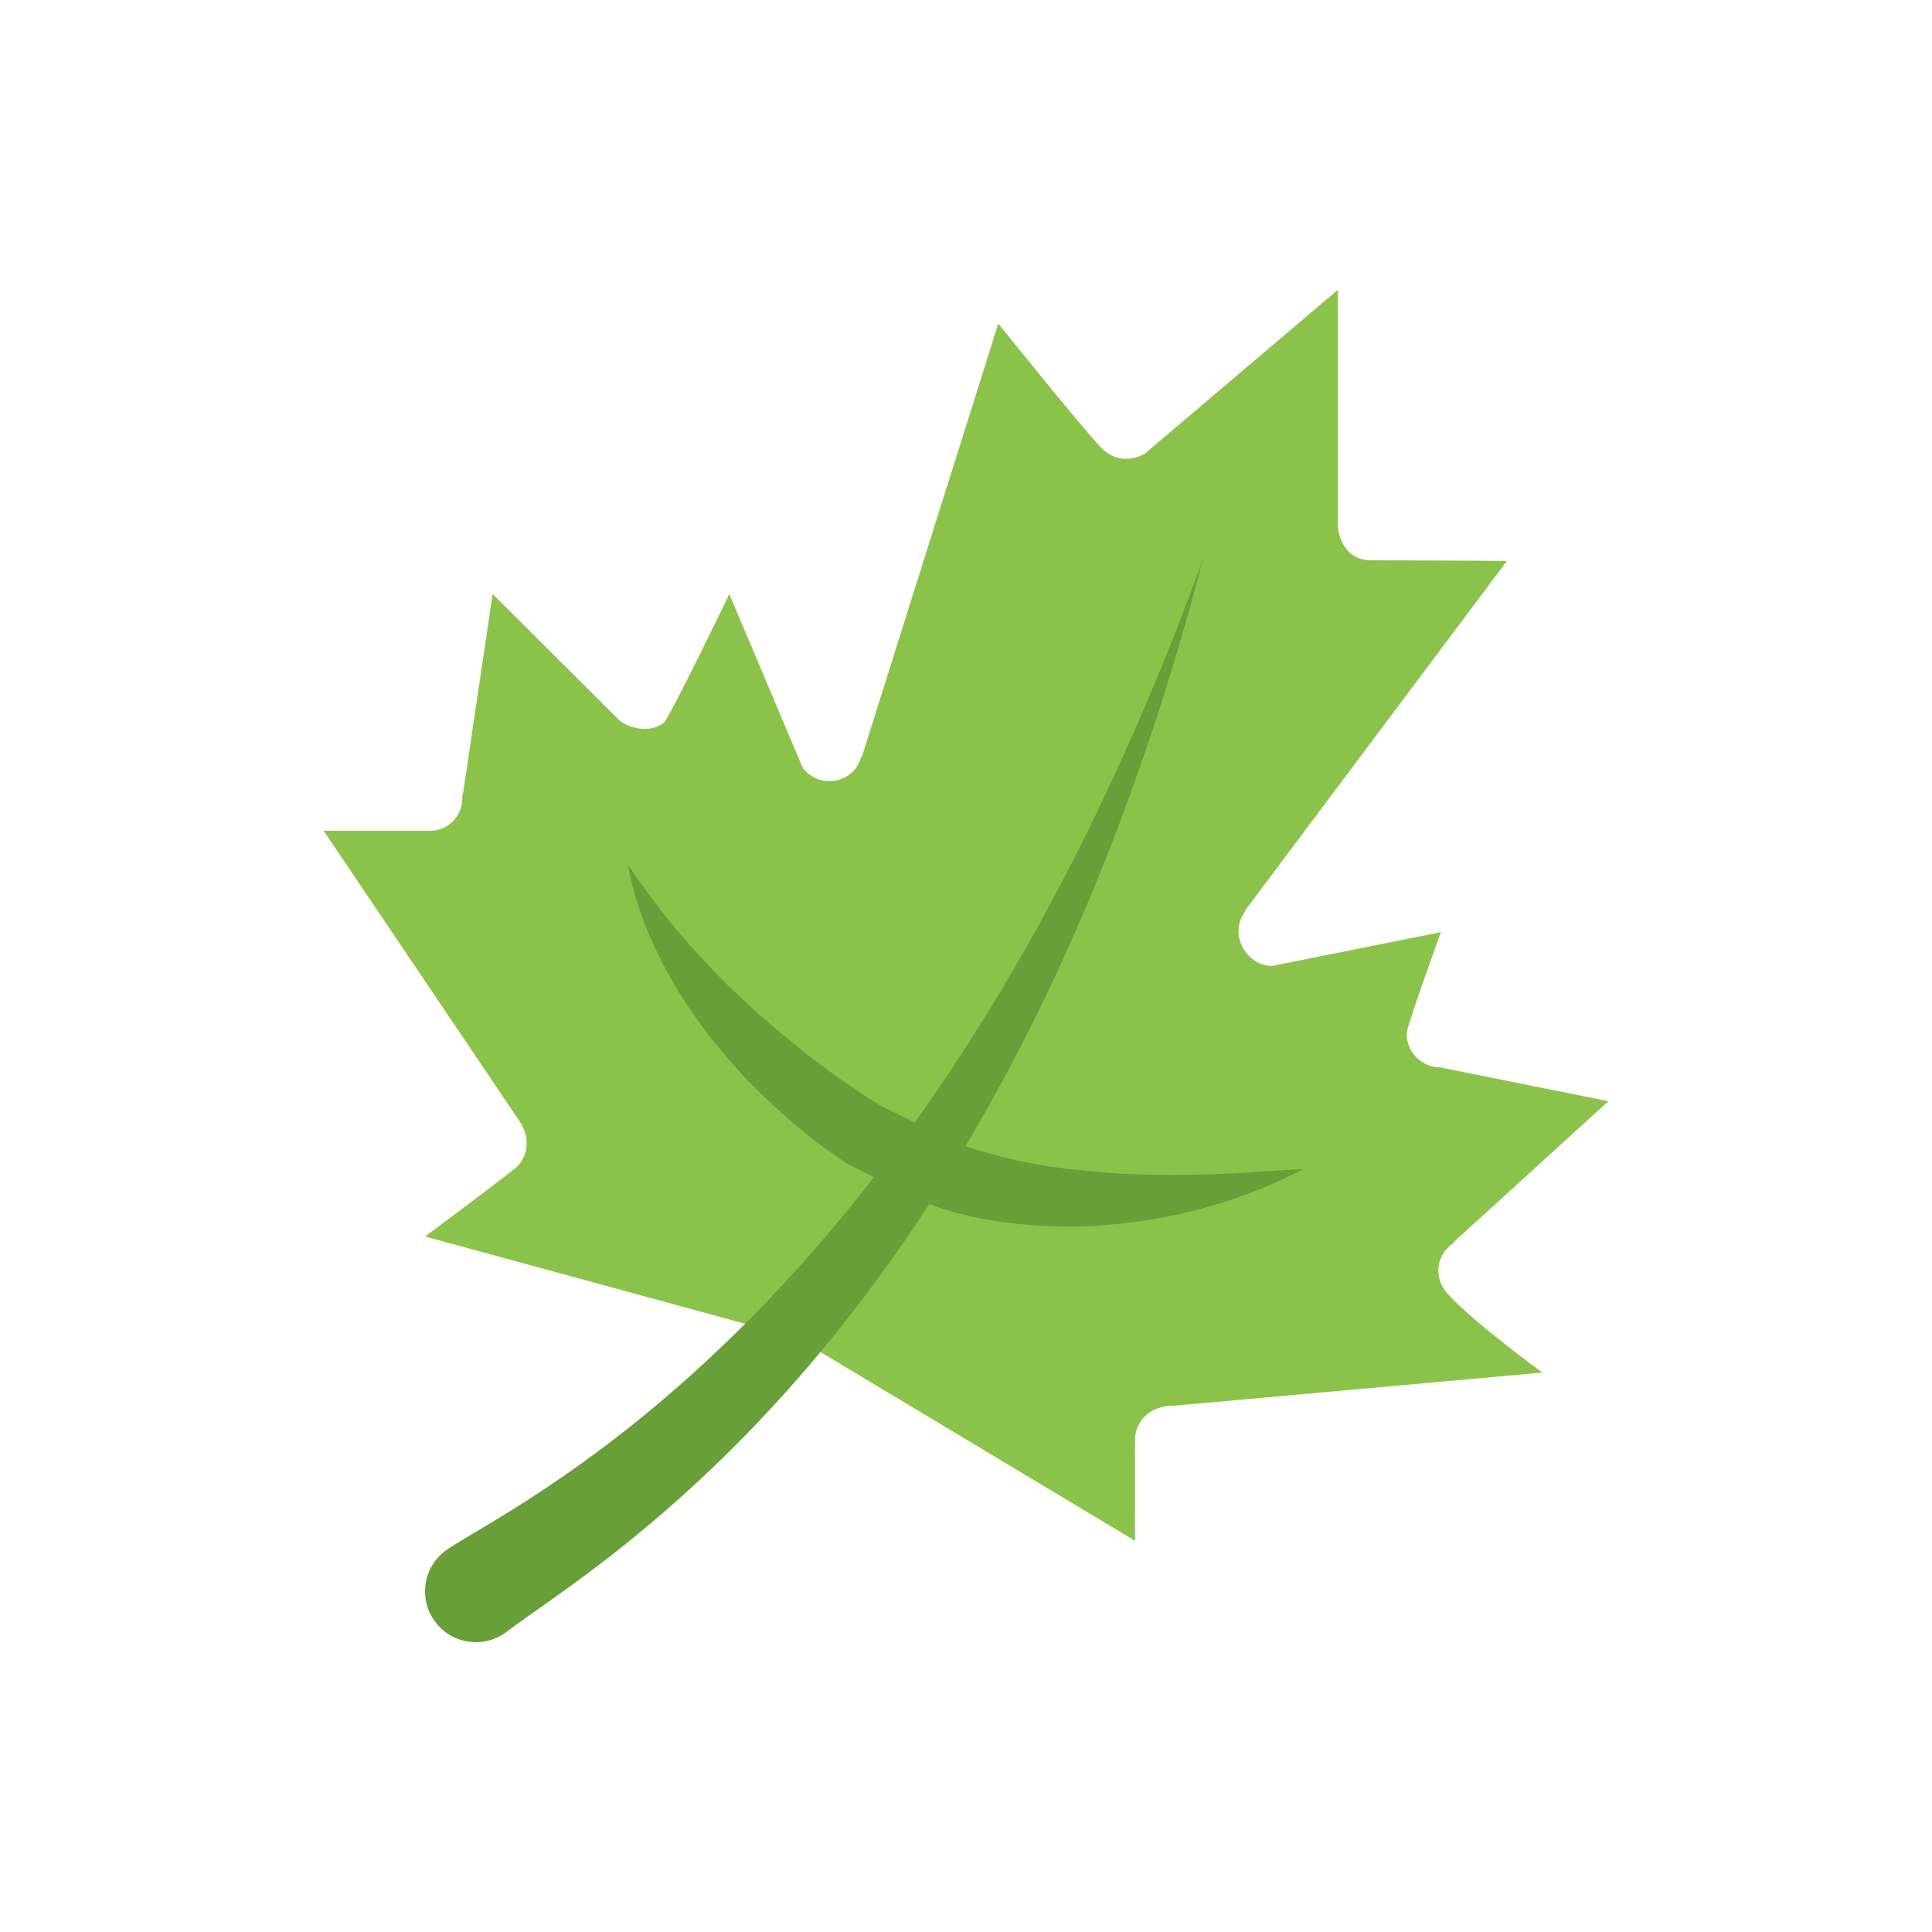 <svg id='Maple_Leaf_24' width='24' height='24' viewBox='0 0 24 24' xmlns='http://www.w3.org/2000/svg' xmlns:xlink='http://www.w3.org/1999/xlink'><rect width='24' height='24' stroke='none' fill='#000000' opacity='0'/>


<g transform="matrix(0.42 0 0 0.42 12 12)" >
<g style="" >
<g transform="matrix(1 0 0 1 0 -1.5)" >
<path style="stroke: none; stroke-width: 1; stroke-dasharray: none; stroke-linecap: butt; stroke-dashoffset: 0; stroke-linejoin: miter; stroke-miterlimit: 4; fill: rgb(139,195,74); fill-rule: nonzero; opacity: 1;" transform=" translate(-24, -22.5)" d="M 29.76 37.057 C 29.894 37.013 29.989 37.01 30.002 37.009 C 30.005 37.009 30.008 37.007 30.01 37.007 C 30.01 37.009 30.011 37.009 30.115 37.009 L 41.047 36.025 C 41.047 36.025 39.012 34.543 38.263 33.712 C 38.259 33.71 38.256 33.706 38.252 33.702 C 38.248 33.696 38.241 33.692 38.237 33.687 L 38.238 33.681 C 38.071 33.5 37.967 33.262 37.971 32.997 C 37.974 32.655 38.157 32.371 38.42 32.193 L 38.422 32.169 L 43 27.999 L 38.023 26.999 C 37.469 26.994 37.027 26.542 37.033 25.989 C 37.033 25.79 38.045 22.999 38.045 22.999 L 33.05 23.999 C 32.498 23.993 32.053 23.499 32.06 22.946 C 32.061 22.733 32.144 22.548 32.258 22.386 L 32.249 22.367 L 40 12.018 C 40 12.018 37 12.001 35.99 12 C 35.048 11.999 35 11 35 11 L 35 4 L 29.295 8.84 C 29.295 8.84 28.597 9.317 27.955 8.627 C 27.315 7.936 24.955 5 24.955 5 L 20.921 17.81 L 20.902 17.813 C 20.844 18.002 20.75 18.183 20.582 18.314 C 20.149 18.659 19.521 18.585 19.177 18.152 L 17 13 C 17 13 15.221 16.683 15.062 16.806 C 14.629 17.15 13.906 16.952 13.658 16.644 L 10 13 L 9.119 18.926 L 9.101 18.942 C 9.122 19.258 9.011 19.579 8.743 19.792 C 8.536 19.958 8.285 20.021 8.041 19.999 L 8.036 20.005 C 8.029 20.004 8.022 20 8.016 20 C 8.011 20 5 20 5 20 L 10.799 28.597 C 10.8 28.598 10.801 28.598 10.802 28.598 C 10.804 28.6 10.803 28.604 10.805 28.606 C 10.812 28.616 10.869 28.692 10.918 28.826 C 11.095 29.232 11.003 29.716 10.64 30.005 C 9.855 30.625 8 32 8 32 L 19 35 L 29 41 C 29 41 28.991 39 29 37.999 C 29.004 37.536 29.331 37.165 29.76 37.057 z" stroke-linecap="round" />
</g>
<g transform="matrix(1 0 0 1 -4.5 4)" >
<path style="stroke: none; stroke-width: 1; stroke-dasharray: none; stroke-linecap: butt; stroke-dashoffset: 0; stroke-linejoin: miter; stroke-miterlimit: 4; fill: rgb(104,159,56); fill-rule: nonzero; opacity: 1;" transform=" translate(-19.5, -28)" d="M 8.744 41.198 C 11.176 39.632 23 34 31 12 C 25 35 13.054 41.669 10.416 43.69 C 9.757 44.194 8.814 44.069 8.31 43.411 C 7.806 42.753 7.93 41.809 8.589 41.305 C 8.62 41.281 8.652 41.258 8.686 41.237 L 8.744 41.198 z" stroke-linecap="round" />
</g>
<g transform="matrix(1 0 0 1 0 2.35)" >
<path style="stroke: none; stroke-width: 1; stroke-dasharray: none; stroke-linecap: butt; stroke-dashoffset: 0; stroke-linejoin: miter; stroke-miterlimit: 4; fill: rgb(104,159,56); fill-rule: nonzero; opacity: 1;" transform=" translate(-24, -26.35)" d="M 14 21 C 15.018 22.525 16.165 23.846 17.44 25.029 C 18.073 25.623 18.744 26.173 19.419 26.709 C 20.098 27.223 20.831 27.742 21.509 28.151 L 21.443 28.115 L 22.949 28.859 L 23.323 29.049 L 23.473 29.124 L 23.625 29.189 C 23.844 29.276 24.082 29.364 24.323 29.439 C 25.298 29.735 26.34 29.947 27.4 30.043 C 28.462 30.162 29.546 30.192 30.645 30.172 C 31.748 30.165 32.856 30.067 34 30 C 31.974 31.056 29.688 31.637 27.337 31.706 C 26.162 31.713 24.969 31.631 23.787 31.316 C 23.491 31.237 23.196 31.151 22.894 31.033 L 22.659 30.935 L 22.432 30.828 L 22.055 30.642 L 20.557 29.884 L 20.51 29.861 L 20.49 29.848 C 19.644 29.3 18.945 28.724 18.253 28.076 C 17.562 27.443 16.931 26.746 16.36 26.003 C 15.786 25.265 15.288 24.465 14.879 23.627 C 14.472 22.793 14.161 21.9 14 21 z" stroke-linecap="round" />
</g>
</g>
</g>
</svg>